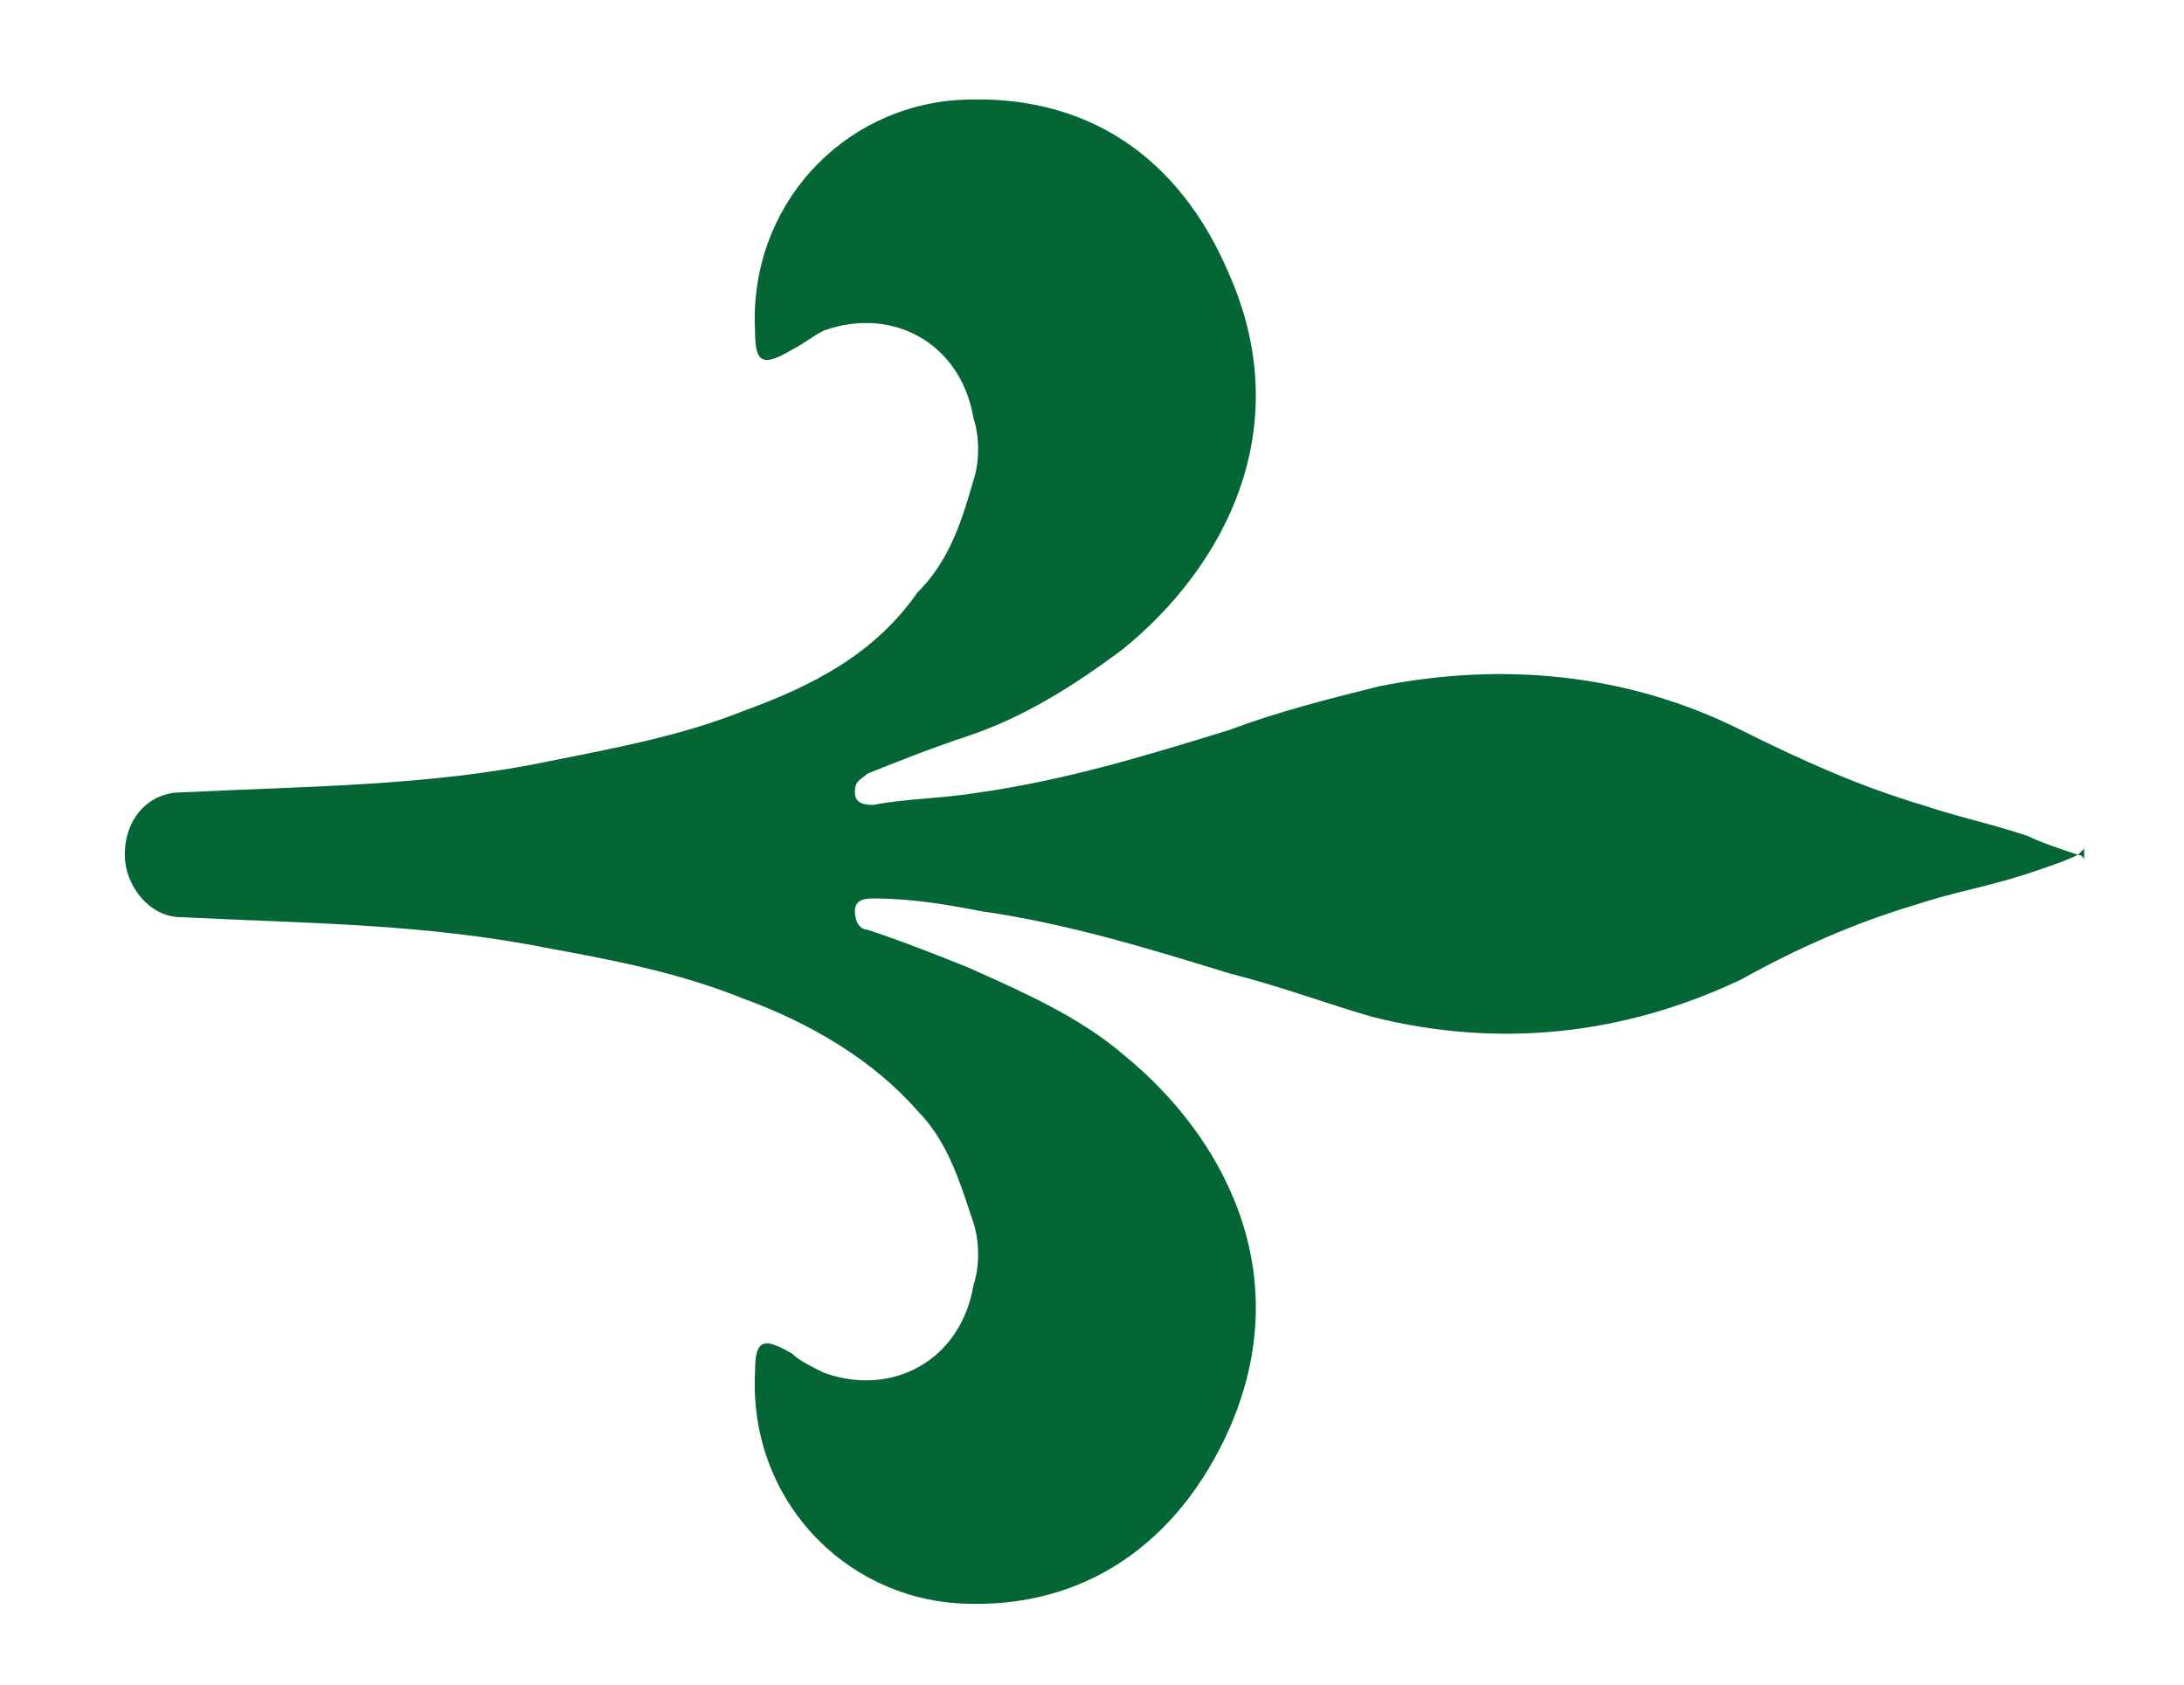 <?xml version="1.0" encoding="utf-8"?>
<!-- Generator: Adobe Illustrator 21.1.0, SVG Export Plug-In . SVG Version: 6.00 Build 0)  -->
<svg version="1.1" id="レイヤー_1" xmlns="http://www.w3.org/2000/svg" xmlns:xlink="http://www.w3.org/1999/xlink" x="0px"
	 y="0px" viewBox="0 0 35 27" style="enable-background:new 0 0 35 27;" xml:space="preserve">
<style type="text/css">
	.st0{fill:#046535;}
</style>
<g>
	<path class="st0" d="M2,13.7c0,0.5,0.4,1,0.9,1c2,0.1,3.9,0.1,5.9,0.5c1.1,0.2,2.1,0.4,3.1,0.8c1.1,0.4,2.1,1,2.8,1.8
		c0.5,0.5,0.7,1.2,0.9,1.8c0.1,0.3,0.1,0.7,0,1c-0.2,1.2-1.3,1.8-2.4,1.4c-0.2-0.1-0.4-0.2-0.5-0.3c-0.5-0.3-0.6-0.2-0.6,0.3
		c-0.1,2,1.4,3.6,3.3,3.7c2,0.1,3.5-1,4.3-2.8c1.1-2.5-0.1-4.7-1.7-6c-0.7-0.6-1.6-1-2.5-1.4c-0.5-0.2-1-0.4-1.6-0.6
		c-0.1,0-0.2-0.1-0.2-0.3c0-0.2,0.2-0.2,0.3-0.2c0.6,0,1.2,0.1,1.7,0.2c1.4,0.2,2.7,0.6,4,1c0.8,0.2,1.6,0.5,2.3,0.7
		c2,0.5,4,0.3,5.9-0.6c0.9-0.5,1.8-0.9,2.8-1.2c0.6-0.2,1.2-0.3,1.8-0.5c0.3-0.1,0.6-0.2,0.8-0.3c0,0,0.1-0.1,0.1-0.1v0.2
		c0-0.1-0.1-0.1-0.1-0.1c-0.3-0.1-0.6-0.2-0.8-0.3c-0.6-0.2-1.1-0.3-1.7-0.5c-1-0.3-1.9-0.7-2.9-1.2c-1.8-0.9-3.8-1.1-5.8-0.7
		c-0.8,0.2-1.6,0.4-2.4,0.7c-1.3,0.4-2.6,0.8-4,1c-0.6,0.1-1.2,0.1-1.7,0.2c-0.1,0-0.3,0-0.3-0.2c0-0.2,0.1-0.2,0.2-0.3
		c0.5-0.2,1-0.4,1.6-0.6c0.9-0.3,1.7-0.8,2.5-1.4c1.6-1.3,2.8-3.5,1.7-6c-0.8-1.9-2.3-2.9-4.3-2.8c-1.9,0.1-3.4,1.7-3.3,3.7
		c0,0.5,0.1,0.6,0.6,0.3c0.2-0.1,0.3-0.2,0.5-0.3c1.1-0.4,2.2,0.2,2.4,1.4c0.1,0.3,0.1,0.7,0,1c-0.2,0.7-0.4,1.3-0.9,1.8
		C14,10.5,13,11,11.9,11.4c-1,0.4-2.1,0.6-3.1,0.8c-1.9,0.4-3.9,0.4-5.9,0.5C2.4,12.7,2,13.1,2,13.7L2,13.7z"/>
</g>
</svg>
